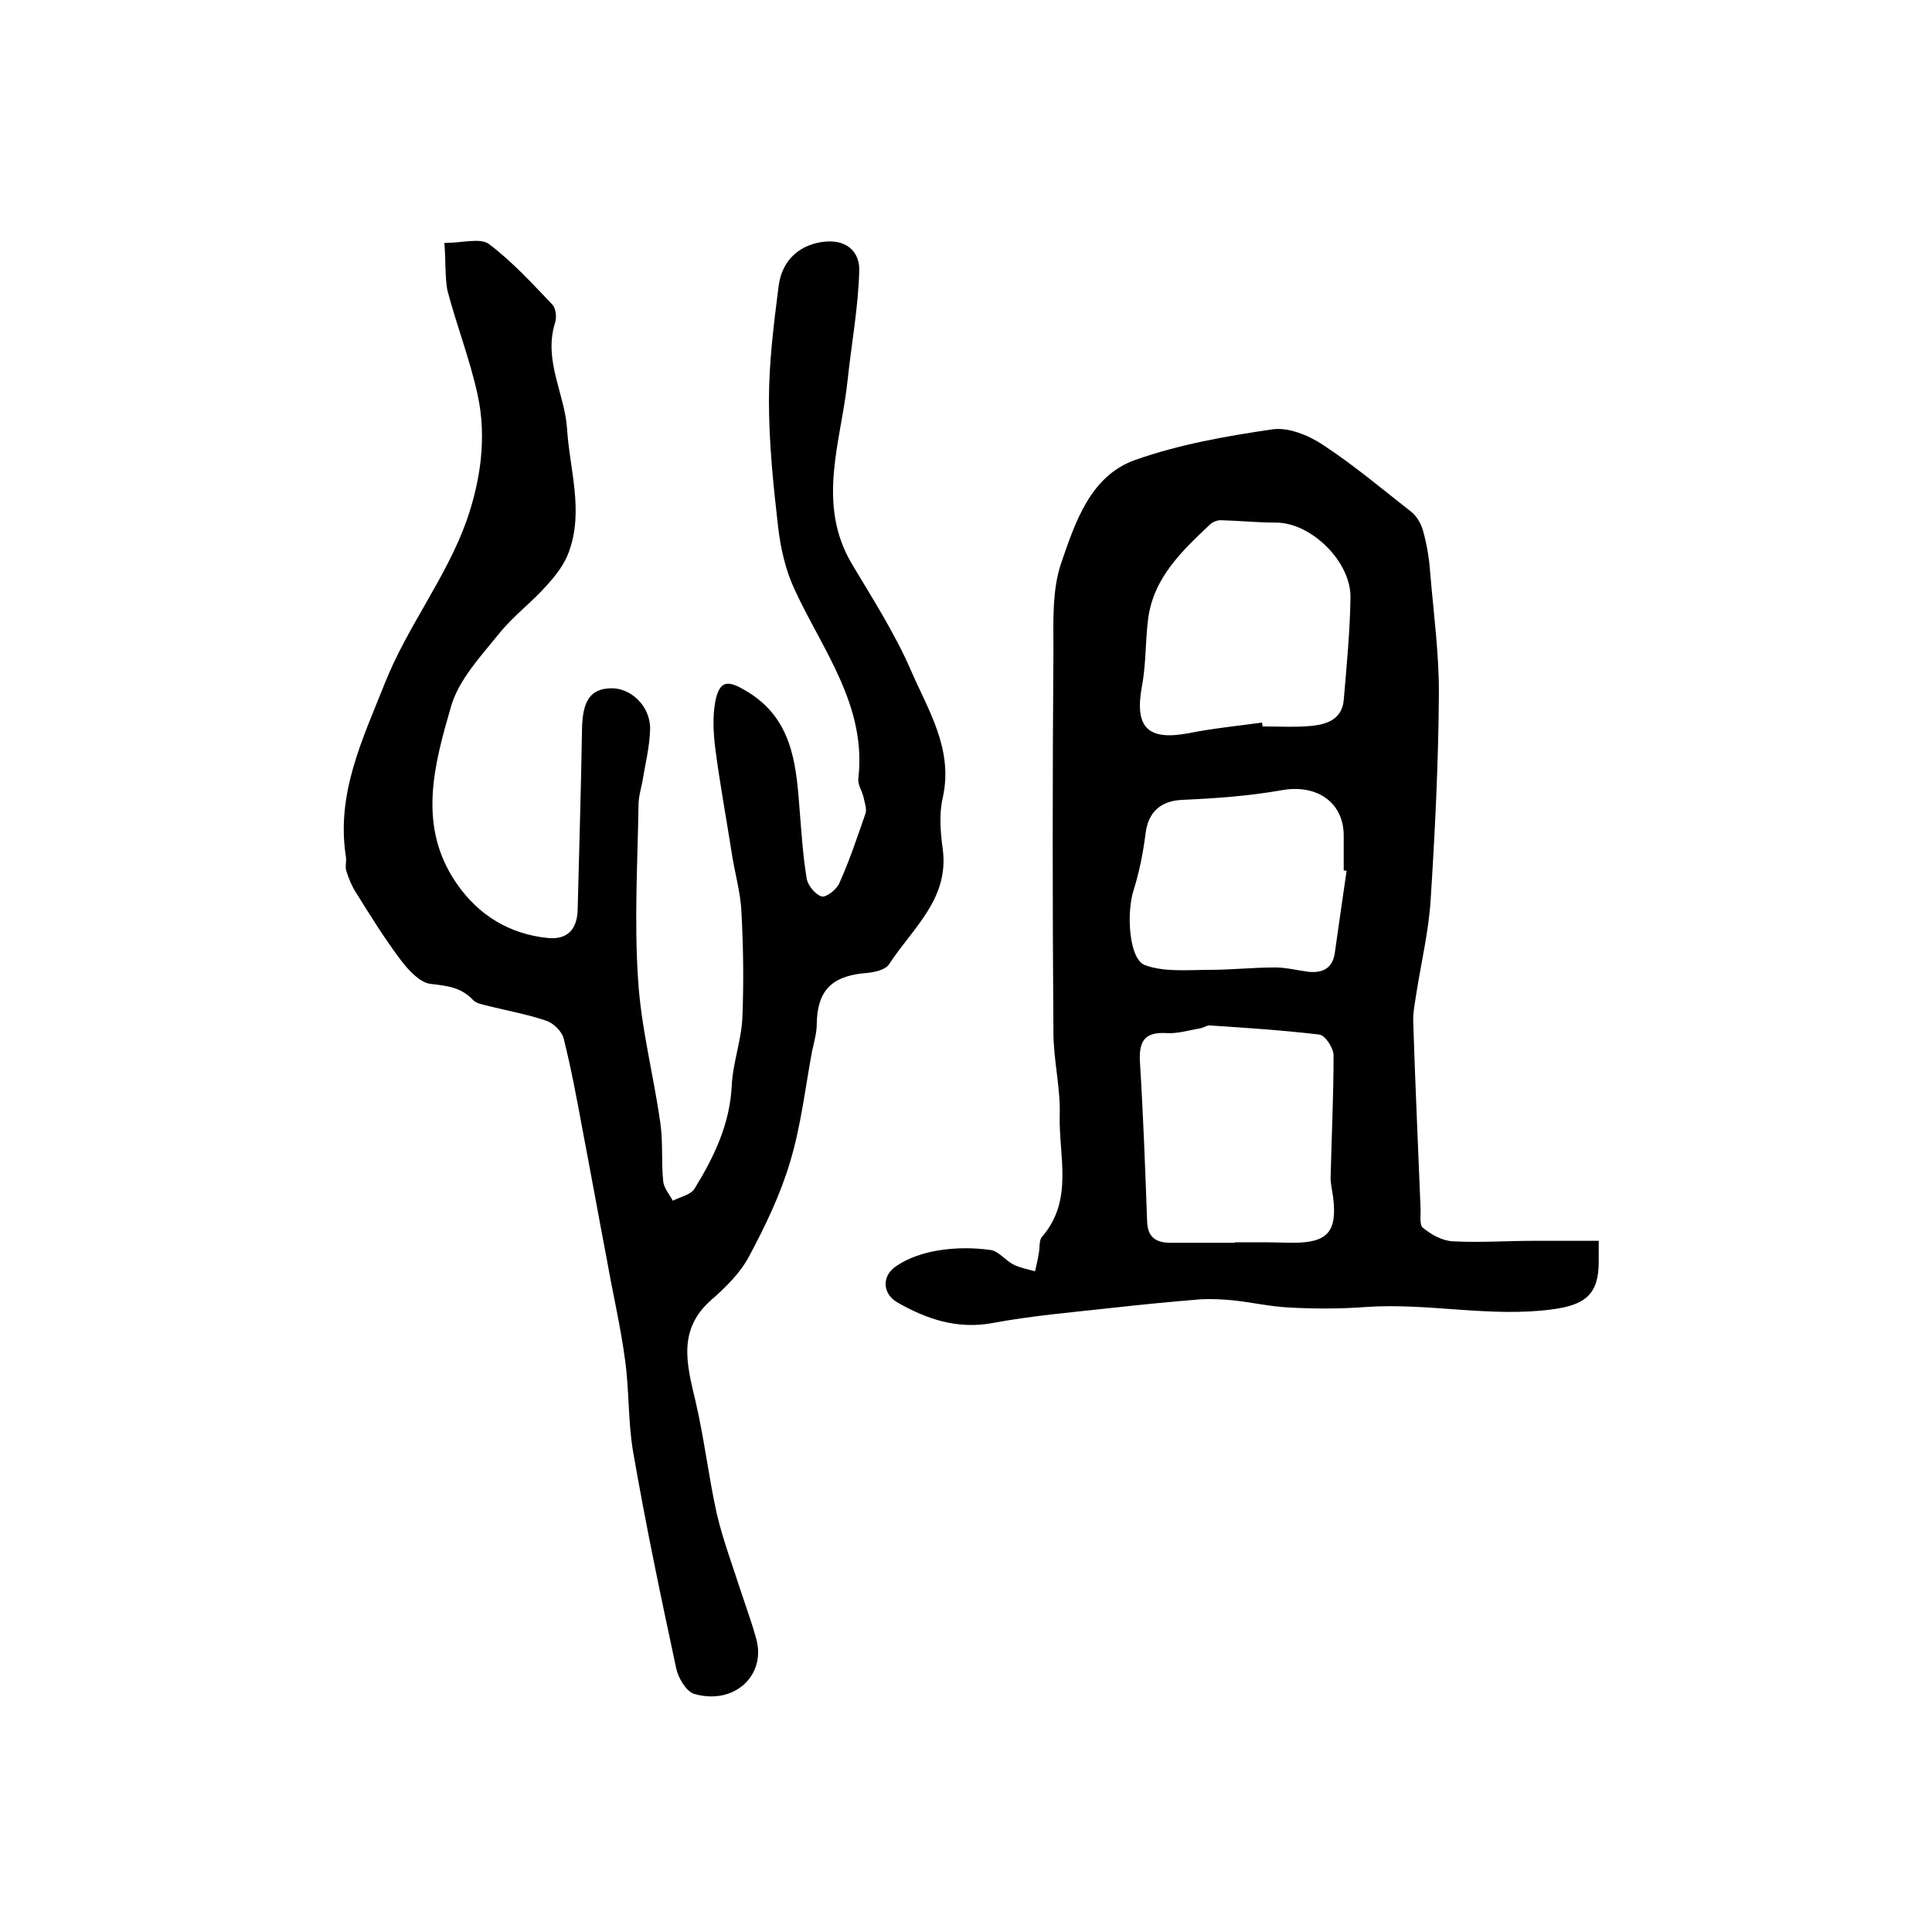 <?xml version="1.0" encoding="utf-8"?>
<!-- Generator: Adobe Illustrator 22.0.0, SVG Export Plug-In . SVG Version: 6.00 Build 0)  -->
<svg version="1.1" id="图层_1" xmlns="http://www.w3.org/2000/svg" xmlns:xlink="http://www.w3.org/1999/xlink" x="0px" y="0px"
	 viewBox="0 0 400 400" style="enable-background:new 0 0 400 400;" xml:space="preserve">
<style type="text/css">
	.st0{fill:#FFFFFF;}
</style>
<g>
	
	<path d="M92,50.3c3.7,0,7.4-1.1,9.2,0.2c4.8,3.6,9,8.2,13.2,12.6c0.7,0.8,0.9,2.7,0.5,3.8c-2.4,7.7,2,14.6,2.5,21.8
		c0.5,8.4,3.5,17,0.4,25.5c-0.9,2.6-2.7,4.9-4.6,7c-3.1,3.5-6.9,6.3-9.8,9.9c-3.8,4.7-8.4,9.6-10,15.1c-3.5,12.1-7.1,24.9,1.2,36.8
		c4.5,6.5,10.9,10.4,18.8,11.2c4.1,0.4,6.1-1.8,6.2-5.9c0.3-12.4,0.7-24.9,0.9-37.3c0.1-5.9,1.7-8.4,6-8.5c4.1-0.1,8.2,3.7,8.1,8.5
		c-0.1,3.6-1,7.2-1.6,10.8c-0.3,1.6-0.8,3.2-0.8,4.9c-0.2,12-0.9,24-0.1,36c0.6,10,3.2,19.8,4.6,29.7c0.6,4,0.2,8.1,0.6,12.1
		c0.1,1.4,1.3,2.8,2,4.1c1.5-0.8,3.7-1.2,4.5-2.5c4-6.5,7.3-13.3,7.7-21.3c0.2-4.7,2-9.4,2.2-14.1c0.3-7.3,0.2-14.7-0.2-22
		c-0.2-4.2-1.5-8.4-2.1-12.7c-1.1-7-2.4-14-3.3-21c-0.4-3.2-0.6-6.6,0-9.8c0.9-4.4,2.6-4.4,6.3-2.2c9.4,5.5,10.4,14.6,11.1,24
		c0.4,4.9,0.7,9.9,1.5,14.8c0.2,1.5,1.8,3.4,3.1,3.8c0.9,0.3,3.2-1.5,3.7-2.8c2.1-4.7,3.7-9.5,5.4-14.4c0.3-1-0.2-2.2-0.4-3.3
		c-0.3-1.3-1.2-2.6-1.1-3.8c1.8-15.3-7.5-26.8-13.3-39.5c-1.8-3.9-2.8-8.4-3.3-12.7c-1-8.7-1.9-17.4-1.9-26.2c0-7.9,1-15.8,2-23.6
		c0.7-5.8,4.8-8.9,9.9-9.3c4.7-0.3,6.9,2.6,6.8,6c-0.2,7.6-1.6,15.1-2.4,22.6c-1.3,12.7-6.6,25.6,0.9,38.2c4.3,7.2,8.9,14.4,12.2,22
		c3.6,8.3,8.8,16.3,6.6,26.3c-0.8,3.4-0.5,7.2,0,10.8c1.3,10.3-6.3,16.3-11.1,23.7c-0.8,1.3-3.5,1.8-5.3,1.9
		c-6.8,0.7-9.6,3.8-9.7,10.5c0,1.9-0.6,3.9-1,5.8c-1.4,7.6-2.3,15.4-4.5,22.7c-2,6.8-5.2,13.4-8.5,19.6c-1.8,3.4-4.8,6.4-7.8,9
		c-7.1,6.2-5.1,13.4-3.3,21c1.8,7.7,2.7,15.6,4.4,23.3c1.3,5.5,3.3,10.8,5,16.1c1.1,3.3,2.3,6.6,3.2,9.9c2,7.5-4.6,13.7-12.9,11.3
		c-1.6-0.5-3.3-3.3-3.7-5.3c-3.2-14.9-6.3-29.7-8.9-44.7c-1.1-6.3-0.8-12.9-1.7-19.2c-0.9-6.8-2.5-13.6-3.7-20.4
		c-1.7-8.9-3.3-17.8-5-26.7c-1.2-6.5-2.4-13-4-19.4c-0.4-1.5-2.1-3.2-3.7-3.7c-3.8-1.3-7.8-2-11.8-3c-1.1-0.3-2.5-0.5-3.2-1.2
		c-2.5-2.7-5.4-3-8.9-3.4c-2.2-0.3-4.5-2.8-6.1-4.9c-3.4-4.5-6.3-9.2-9.3-14c-0.9-1.4-1.5-2.9-2-4.5c-0.3-0.9,0.1-2-0.1-3
		c-2-13,3.4-24.1,8.1-35.9c4.7-11.8,12.7-21.8,16.9-33.6c2.9-8.3,4.2-17.2,2.3-26c-1.6-7.4-4.4-14.5-6.3-21.8
		C92.1,57,92.3,53.8,92,50.3z"/>
	<path d="M331,256.9c0,1.7,0,3,0,4.3c0,6.8-2.8,9-9.7,9.9c-12.9,1.7-25.6-1.4-38.5-0.5c-5.3,0.4-10.7,0.4-16,0.1
		c-3.9-0.2-7.8-1.1-11.7-1.5c-2.1-0.2-4.3-0.3-6.4-0.2c-6.2,0.5-12.4,1.1-18.6,1.8c-8.2,0.9-16.4,1.6-24.5,3.1
		c-7.4,1.4-13.8-0.8-19.9-4.3c-2.9-1.7-3.3-5.4-0.1-7.5c2.5-1.7,5.6-2.7,8.6-3.2c3.6-0.6,7.3-0.6,10.9-0.1c1.6,0.2,3,2.1,4.7,3
		c1.4,0.7,3,1,4.5,1.4c0.3-1.3,0.6-2.6,0.8-3.9c0.2-1.1,0-2.6,0.7-3.3c6.5-7.6,3.4-16.6,3.6-25c0.2-5.7-1.3-11.5-1.3-17.3
		c-0.2-26.3-0.2-52.6,0-78.9c0-6.1-0.3-12.6,1.6-18.2c2.9-8.4,6-18.1,15.4-21.4c9.1-3.2,18.7-4.9,28.3-6.3c3.3-0.5,7.5,1.2,10.5,3.2
		c6.4,4.2,12.2,9.1,18.2,13.8c1.2,0.9,2.1,2.5,2.5,3.9c0.8,2.8,1.3,5.8,1.5,8.7c0.7,8.5,1.9,17.1,1.8,25.6
		c-0.1,14.1-0.8,28.1-1.7,42.2c-0.4,6.4-1.9,12.7-2.9,19c-0.3,2.1-0.8,4.3-0.7,6.4c0.4,12.7,1,25.5,1.5,38.2
		c0.1,1.5-0.3,3.7,0.5,4.3c1.7,1.4,4,2.7,6.2,2.8c5.5,0.3,11.1-0.1,16.7-0.1C321.7,256.9,326,256.9,331,256.9z M255.7,257.3
		c0,0,0-0.1,0-0.1c2,0,4,0,6,0c2,0,4,0.1,6,0.1c7.2,0,9.2-2.3,8.3-9.5c-0.2-1.5-0.6-3-0.5-4.4c0.2-8.3,0.6-16.6,0.6-24.9
		c0-1.5-1.7-4.1-2.9-4.3c-7.6-0.9-15.2-1.4-22.8-1.9c-0.6,0-1.2,0.5-1.9,0.6c-2.3,0.4-4.6,1.1-6.8,1c-4.5-0.3-5.9,1.4-5.7,5.8
		c0.7,11.1,1.1,22.2,1.5,33.2c0.1,3.3,1.9,4.4,4.8,4.4C246.7,257.3,251.2,257.3,255.7,257.3z M261.3,149.6c0,0.3,0.1,0.5,0.1,0.8
		c3.3,0,6.7,0.2,10-0.1c3.2-0.3,6.4-1.3,6.8-5.3c0.6-7.1,1.3-14.2,1.4-21.3c0.1-7.5-8.2-15.5-15.4-15.5c-3.8,0-7.7-0.4-11.5-0.5
		c-0.7,0-1.7,0.4-2.2,0.9c-5.8,5.5-11.7,11-12.8,19.6c-0.6,4.7-0.4,9.4-1.3,14c-1.5,8.4,1.2,11.2,9.7,9.6
		C251.1,150.8,256.2,150.3,261.3,149.6z M278.8,180.3c-0.2,0-0.4-0.1-0.6-0.1c0-2.3,0-4.7,0-7c0.1-7.1-5.6-10.9-12.8-9.6
		c-6.8,1.2-13.7,1.7-20.6,2c-4.4,0.2-7,2.4-7.6,6.8c-0.5,4-1.3,8.1-2.5,11.9c-1.5,4.6-1,14.2,2.3,15.5c4,1.5,8.9,1,13.3,1
		c4.6,0,9.1-0.5,13.7-0.5c2.3,0,4.6,0.6,6.9,0.9c3.1,0.3,5.1-0.8,5.5-4.2C277.2,191.3,278,185.8,278.8,180.3z"/>
	
	
	
</g>
</svg>
